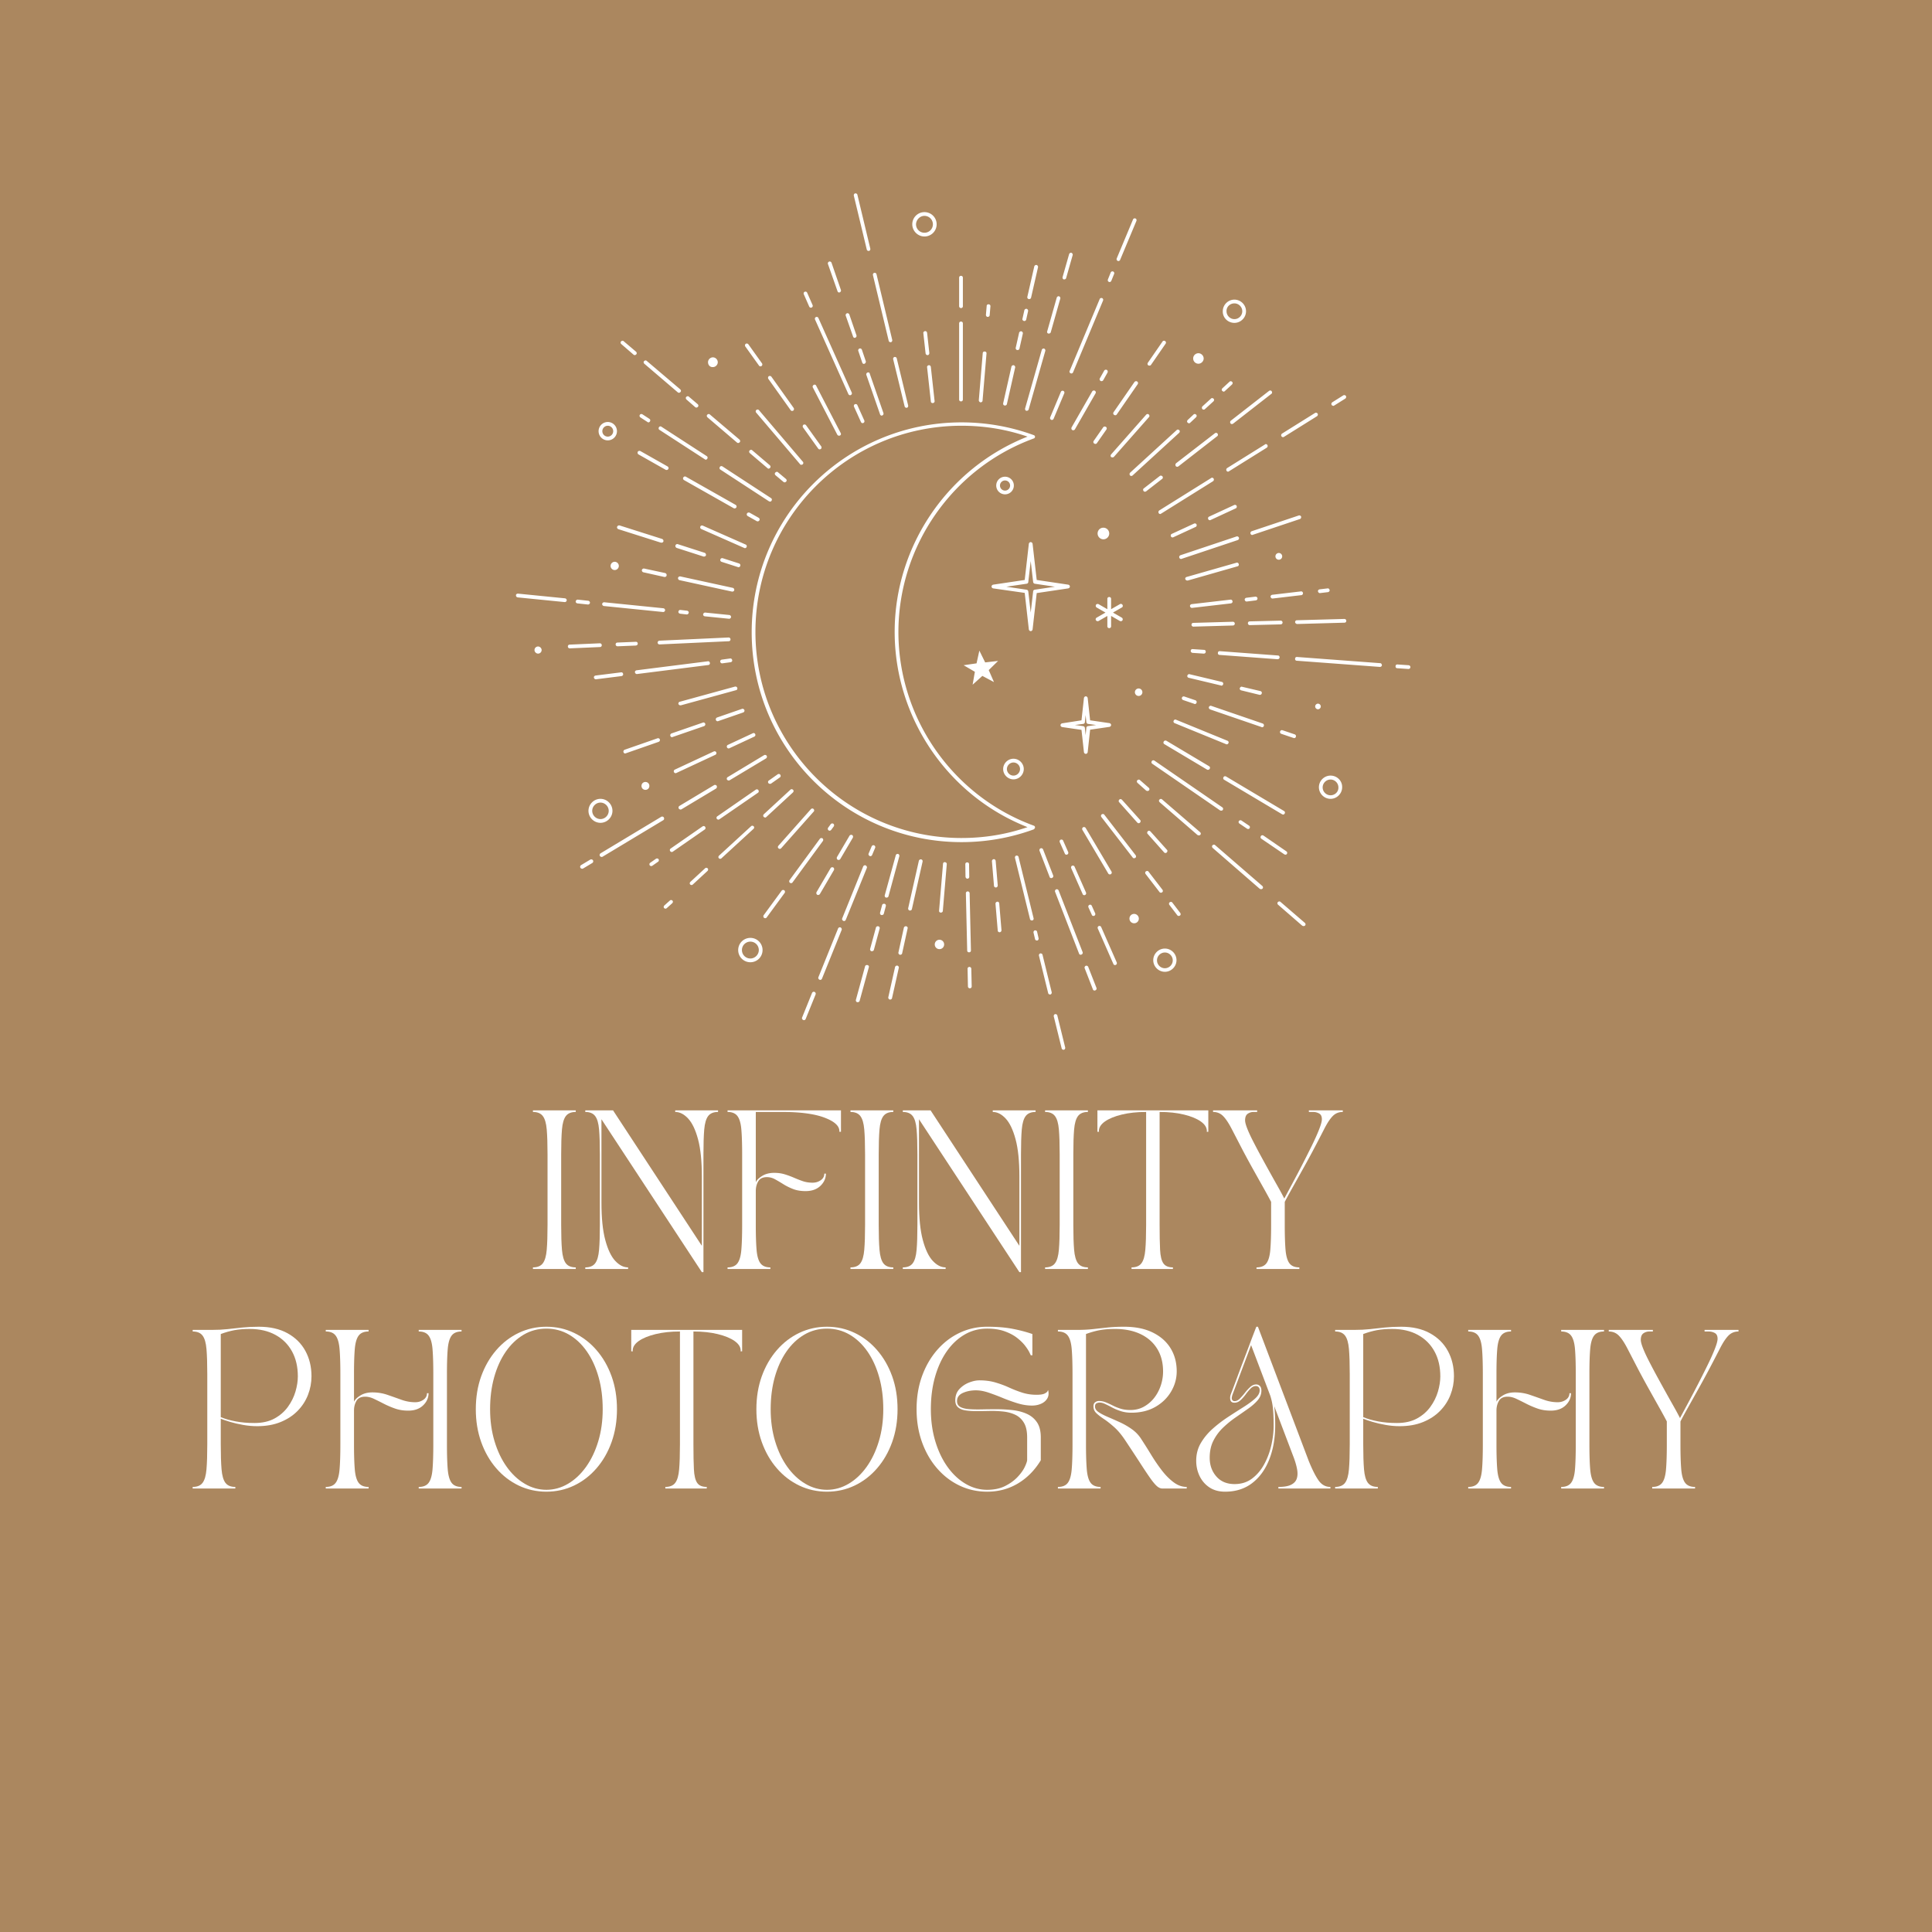 <?xml version="1.0" encoding="UTF-8"?>
<svg data-bbox="-153.6 -153.6 1843.2 1843.2" height="2048" viewBox="0 0 1536 1536" width="2048" xmlns="http://www.w3.org/2000/svg" data-type="color">
    <g>
        <defs>
            <clipPath id="cd257fdb-91b9-4729-8fbf-c7eac5eefe20">
                <path d="M410 153.602h711.531v681H410Zm0 0"/>
            </clipPath>
        </defs>
        <path fill="#ffffff" d="M1689.6-153.6v1843.2H-153.6V-153.6z" data-color="1"/>
        <path fill="#ab875f" d="M1689.6-153.6v1843.2H-153.6V-153.6z" data-color="2"/>
        <g clip-path="url(#cd257fdb-91b9-4729-8fbf-c7eac5eefe20)">
            <path d="M822.875 657.75c0-.598-.45-1.191-1.043-1.344-64.36-23.539-107.566-85.363-107.566-153.894s43.207-130.36 107.566-153.899c.594-.148 1.043-.742 1.043-1.34 0-.593-.45-1.191-1.043-1.34-18.324-6.703-37.691-10.132-57.36-10.132-92.07 0-166.855 74.789-166.855 166.86 0 92.07 74.785 166.859 166.856 166.859 19.668 0 39.035-3.43 57.359-10.133.594-.446 1.043-1.043 1.043-1.637m-58.402 8.492c-90.43 0-163.88-73.597-163.88-163.879 0-90.433 73.45-163.879 163.88-163.879 18.027 0 35.605 2.832 52.441 8.641-63.316 25.027-105.625 86.855-105.625 155.238s42.309 130.356 105.625 155.239c-16.836 5.808-34.414 8.64-52.441 8.64m53.484-165.816c.148.746.746 1.34 1.488 1.34.746 0 1.344-.594 1.492-1.34l3.278-28.903 25.027-3.722c.746-.153 1.34-.746 1.34-1.492 0-.747-.594-1.34-1.34-1.489l-25.027-3.726-3.278-28.754c-.148-.742-.746-1.34-1.492-1.34-.742 0-1.34.598-1.488 1.34l-3.277 28.754-25.028 3.726c-.746.149-1.343.743-1.343 1.489s.597 1.34 1.343 1.492l25.028 3.574Zm-1.637-36.352c.594-.148 1.192-.594 1.192-1.34l1.933-16.687 1.938 16.687c.148.746.597 1.192 1.191 1.34l16.09 2.383-16.09 2.387c-.594.148-1.191.594-1.191 1.34l-1.938 16.832-1.933-16.832q-.224-1.12-1.344-1.34l-16.09-2.387Zm45.438 133.934c.148.746.746 1.34 1.488 1.34.746 0 1.344-.594 1.492-1.34l1.934-17.88 15.348-2.233c.742-.149 1.34-.743 1.34-1.489s-.598-1.34-1.34-1.492l-15.348-2.234-1.934-17.727c-.148-.746-.746-1.34-1.492-1.34-.742 0-1.34.594-1.488 1.34l-1.938 17.727-15.343 2.386c-.747.149-1.34.743-1.34 1.489s.593 1.34 1.34 1.488l15.343 2.234Zm-.45-22.496c.598-.149 1.196-.598 1.196-1.34l.594-5.664.597 5.664c.149.742.594 1.191 1.192 1.34l6.554.894-6.554.895c-.598.148-1.192.594-1.192 1.34l-.597 5.808-.594-5.808q-.226-1.118-1.344-1.34l-6.555-.895Zm-67.785-50.059-7.449 7.3 4.172 9.536-9.234-4.918-7.75 7.004 1.789-10.281-8.938-5.211 10.278-1.492 2.234-10.13 4.621 9.384Zm98.329-42.457-7.004 4.02 7.004 4.023c.746.45.894 1.34.597 2.086-.3.45-.746.746-1.344.746-.296 0-.445 0-.742-.148l-7.004-4.024v8.196c0 .89-.597 1.488-1.488 1.488-.894 0-1.492-.598-1.492-1.488v-8.196l-7 4.024c-.3.148-.45.148-.746.148-.446 0-1.043-.297-1.34-.746-.45-.746-.148-1.637.594-2.086l7.004-4.023-7.004-4.02c-.742-.45-.89-1.344-.594-2.086.445-.746 1.34-.894 2.086-.598l7 4.024v-8.195c0-.891.598-1.489 1.492-1.489.89 0 1.488.598 1.488 1.489v8.195l7.004-4.024c.742-.445 1.637-.148 2.086.598.446.742.149 1.785-.597 2.086m-85.813-96.988c0-3.871-3.129-7-7.004-7-3.87 0-7 3.129-7 7a6.994 6.994 0 0 0 7 7.004 6.995 6.995 0 0 0 7.004-7.004m-11.023 0a4 4 0 0 1 4.02-4.02 4 4 0 0 1 4.023 4.02 4.005 4.005 0 0 1-4.024 4.023 4.004 4.004 0 0 1-4.02-4.023m82.234 33.523c2.535 0 4.621 2.082 4.621 4.617 0 2.532-2.086 4.618-4.621 4.618-2.531 0-4.617-2.086-4.617-4.618 0-2.535 1.937-4.617 4.617-4.617m-79.703 191.883c0 4.473 3.726 8.195 8.195 8.195s8.192-3.722 8.192-8.195c0-4.469-3.723-8.191-8.192-8.191s-8.195 3.722-8.195 8.191m13.41 0c0 2.832-2.387 5.215-5.215 5.215-2.832 0-5.215-2.383-5.215-5.215 0-2.828 2.383-5.21 5.215-5.21 2.828 0 5.215 2.382 5.215 5.21m-75.98-423.398a9.664 9.664 0 0 0 9.683-9.684 9.664 9.664 0 0 0-9.683-9.684 9.664 9.664 0 0 0-9.684 9.684c0 5.363 4.469 9.684 9.684 9.684m0-16.391a6.68 6.68 0 0 1 6.703 6.707 6.677 6.677 0 0 1-6.703 6.703 6.68 6.68 0 0 1-6.707-6.703c.152-3.727 3.128-6.707 6.707-6.707m246.41 85.07c5.066 0 9.238-4.172 9.238-9.238s-4.172-9.238-9.238-9.238c-5.063 0-9.235 4.172-9.235 9.238-.148 5.066 4.024 9.238 9.235 9.238m0-15.496c3.43 0 6.258 2.832 6.258 6.258s-2.829 6.258-6.258 6.258c-3.426 0-6.254-2.832-6.254-6.258-.153-3.426 2.68-6.258 6.254-6.258m76.43 375.43c-5.067 0-9.239 4.172-9.239 9.238 0 5.067 4.172 9.238 9.238 9.238 5.063 0 9.235-4.171 9.235-9.238.148-5.066-4.02-9.238-9.235-9.238m0 15.644c-3.426 0-6.258-2.832-6.258-6.257 0-3.426 2.832-6.258 6.257-6.258 3.426 0 6.258 2.832 6.258 6.258.149 3.425-2.683 6.257-6.258 6.257m-131.7 121.868c-5.066 0-9.238 4.168-9.238 9.234s4.172 9.238 9.238 9.238c5.067 0 9.238-4.172 9.238-9.238s-4.171-9.234-9.238-9.234m0 15.64c-3.426 0-6.258-2.828-6.258-6.258 0-3.425 2.832-6.257 6.258-6.257s6.258 2.832 6.258 6.257c0 3.43-2.832 6.258-6.258 6.258m-329.543-24.133a9.664 9.664 0 0 0-9.683 9.684 9.664 9.664 0 0 0 9.683 9.684 9.664 9.664 0 0 0 9.684-9.684 9.664 9.664 0 0 0-9.684-9.684m0 16.387a6.68 6.68 0 0 1-6.707-6.703 6.68 6.68 0 0 1 6.707-6.707 6.68 6.68 0 0 1 6.703 6.707c0 3.574-2.98 6.703-6.703 6.703M467.855 644.637c0 5.215 4.32 9.535 9.536 9.535 5.21 0 9.53-4.32 9.53-9.535 0-5.211-4.32-9.532-9.53-9.532-5.215 0-9.536 4.32-9.536 9.532m16.09 0c0 3.578-2.98 6.558-6.554 6.558-3.579 0-6.559-2.98-6.559-6.558 0-3.574 2.98-6.555 6.559-6.555 3.574 0 6.554 2.98 6.554 6.555m-.746-294.532c4.024 0 7.301-3.277 7.301-7.3 0-4.024-3.277-7.301-7.3-7.301-4.024 0-7.302 3.277-7.302 7.3 0 4.024 3.278 7.301 7.301 7.301m0-11.62a4.324 4.324 0 0 1 4.32 4.32 4.324 4.324 0 0 1-4.32 4.32 4.324 4.324 0 0 1-4.32-4.32 4.324 4.324 0 0 1 4.32-4.32m279.336-95.051v-22.645c0-.894.598-1.488 1.492-1.488.895 0 1.489.594 1.489 1.488v22.645c0 .894-.594 1.492-1.489 1.492-.894 0-1.492-.746-1.492-1.492m0 74.195V257.14c0-.895.598-1.489 1.492-1.489.895 0 1.489.594 1.489 1.489v60.488c0 .89-.594 1.488-1.489 1.488-.894 0-1.492-.597-1.492-1.488m21.305-67.34.597-7.004c0-.894.747-1.488 1.637-1.34.746 0 1.492.746 1.344 1.637l-.598 7.004c0 .746-.746 1.34-1.488 1.34h-.148c-.746 0-1.344-.742-1.344-1.637m-5.66 67.934 3.129-37.395c0-.894.746-1.488 1.636-1.34.895 0 1.492.746 1.344 1.64l-3.129 37.392c0 .746-.746 1.343-1.492 1.343h-.148c-.743-.152-1.34-.894-1.34-1.64m38.586-82.239 5.511-24.132c.149-.747 1.043-1.34 1.79-1.192.742.149 1.34 1.043 1.19 1.785l-5.51 24.137c-.15.746-.747 1.191-1.493 1.191h-.297c-.894-.148-1.34-.894-1.191-1.789m-3.875 17.434 1.492-6.707c.148-.742 1.043-1.34 1.785-1.191.746.148 1.344 1.042 1.195 1.789l-1.492 6.703c-.148.746-.746 1.191-1.488 1.191h-.301c-.89-.297-1.488-1.043-1.191-1.785m-5.364 23.09 2.684-11.918c.148-.746 1.043-1.34 1.789-1.192.742.149 1.34 1.043 1.191 1.79l-2.683 11.917c-.149.743-.746 1.192-1.488 1.192h-.301c-.89-.149-1.34-1.043-1.192-1.79m-9.98 44.097 6.555-29.05c.148-.743 1.043-1.34 1.789-1.192s1.34 1.043 1.191 1.79l-6.555 29.05c-.148.746-.746 1.192-1.492 1.192h-.297c-.894-.149-1.34-.895-1.191-1.79m47.226-100.261 5.215-18.324c.297-.747 1.043-1.192 1.79-1.043.742.296 1.19 1.043 1.042 1.785l-5.215 18.328c-.148.594-.746 1.039-1.492 1.039h-.445c-.598-.149-1.043-1.04-.895-1.785m-12.214 43.054 7.597-26.816c.297-.746 1.043-1.191 1.785-1.043.746.297 1.196 1.043 1.043 1.79l-7.597 26.816c-.149.593-.742 1.043-1.489 1.043h-.445c-.746-.153-1.195-1.043-.894-1.79m-17.582 61.38 13.261-46.63c.297-.746 1.043-1.191 1.785-1.043.747.297 1.192 1.043 1.043 1.786l-13.257 46.632c-.149.594-.746 1.043-1.489 1.043h-.449c-.594-.148-1.043-1.043-.894-1.789m72.851-119.333 12.961-30.988c.3-.746 1.191-1.043 1.938-.746.746.3 1.043 1.191.746 1.937l-12.961 30.989c-.301.597-.746.894-1.344.894-.148 0-.445 0-.594-.148-.746-.301-1.043-1.192-.746-1.938m-7 16.684 2.235-5.512c.296-.742 1.19-1.043 1.937-.742.742.297 1.043 1.191.742 1.934l-2.234 5.515q-.447.89-1.34.89c-.148 0-.445 0-.598-.148-.742-.296-1.043-1.043-.742-1.937m-30.394 72.703 23.84-57.059c.296-.746 1.19-1.043 1.933-.746.746.301 1.043 1.192.746 1.938l-23.836 57.058q-.447.896-1.34.895c-.152 0-.449 0-.597-.148-.746-.297-1.192-1.192-.746-1.938m-15.493 36.95 8.493-20.262c.296-.747 1.191-1.043 1.937-.747.742.297 1.043 1.192.742 1.938l-8.492 20.262c-.297.593-.742.894-1.34.894-.148 0-.445 0-.593-.148-.747-.301-1.043-1.196-.747-1.938m39.48-30.989 3.427-6.11c.445-.745 1.34-.894 2.086-.593.746.445.894 1.34.593 2.086l-3.425 6.105c-.297.45-.743.746-1.34.746-.297 0-.446 0-.746-.148-.743-.45-1.043-1.492-.594-2.086m-3.425 11.918-16.39 28.605c-.297.446-.743.743-1.34.743-.297 0-.446 0-.746-.149-.743-.445-.895-1.34-.594-2.086l16.386-28.601c.446-.746 1.34-.895 2.086-.598.747.445 1.043 1.34.598 2.086m42.012-22.2c-.746-.445-.895-1.34-.45-2.085l11.622-16.832c.449-.746 1.34-.895 2.086-.45.746.45.894 1.34.445 2.086l-11.617 16.836c-.301.446-.746.594-1.192.594-.3 0-.597 0-.894-.148m-8.942 12.813c.746.45.895 1.34.45 2.086l-16.688 24.137c-.297.445-.742.594-1.191.594-.297 0-.594-.149-.895-.297-.742-.446-.894-1.34-.445-2.086l16.683-24.137c.598-.594 1.493-.742 2.086-.297m-24.879 36.055c.747.445.895 1.34.45 2.086l-7.602 10.875c-.297.445-.742.594-1.191.594-.297 0-.594-.149-.89-.297-.747-.446-.895-1.34-.45-2.086l7.598-10.875c.449-.594 1.34-.746 2.086-.297m4.172 21.898 27.86-31.582c.597-.597 1.488-.746 2.086-.148.597.594.746 1.488.148 2.086l-27.86 31.582c-.296.297-.745.445-1.19.445-.298 0-.747-.148-1.044-.297-.445-.445-.597-1.34 0-2.086m88.344-50.504c-.594-.593-.445-1.488.152-2.086l5.66-5.214c.594-.594 1.489-.446 2.087.148.593.598.445 1.492-.149 2.086l-5.664 5.215c-.297.3-.594.45-1.043.45-.445-.15-.742-.302-1.043-.599m-15.64 12.22 6.703-6.11c.597-.598 1.488-.45 2.086.148s.445 1.489-.149 2.086l-6.703 6.11c-.3.296-.598.445-1.043.445-.45 0-.746-.149-1.043-.445-.598-.747-.45-1.641.149-2.235m-11.918 12.96c-.598-.598-.45-1.492.148-2.086l4.617-4.32c.598-.598 1.492-.45 2.086.148.598.594.45 1.489-.148 2.086l-4.618 4.32c-.3.297-.597.446-1.043.446-.449-.149-.746-.297-1.042-.594m-45.59 39.777 36.949-33.82c.594-.594 1.488-.445 2.086.149.594.597.445 1.492-.153 2.086l-36.945 33.82c-.297.297-.597.445-1.043.445s-.746-.148-1.043-.445c-.593-.746-.445-1.64.149-2.235m80.004-41.27 30.39-23.687c.598-.445 1.64-.445 2.086.297.45.746.45 1.64-.297 2.086l-30.394 23.688c-.297.152-.594.3-.89.3-.45 0-.895-.148-1.192-.597-.45-.594-.301-1.637.297-2.086m-43.504 33.821 30.84-23.836c.597-.449 1.64-.449 2.085.297.446.594.446 1.637-.296 2.086l-30.84 23.985c-.297.148-.598.296-.895.296-.445 0-.894-.148-1.191-.593-.446-.746-.297-1.641.297-2.235m-10.875 10.426c.449.598.449 1.64-.297 2.086l-12.664 9.836c-.297.148-.598.297-.895.297-.445 0-.894-.149-1.191-.598-.446-.594-.446-1.637.297-2.086l12.664-9.832c.597-.445 1.492-.297 2.086.297m134.53-56.758c-.448-.746-.151-1.64.446-2.086l8.79-5.515c.745-.446 1.64-.149 2.085.449.45.746.149 1.637-.445 2.086l-8.793 5.512c-.297.148-.445.296-.742.296-.598-.148-1.043-.296-1.34-.742m-39.929 24.88c-.445-.747-.148-1.642.45-2.087l26.218-16.387c.746-.449 1.64-.152 2.086.446.45.746.149 1.637-.445 2.086l-26.223 16.386c-.297.149-.445.297-.742.297-.598 0-1.043-.297-1.344-.742m-11.172 7c.446.745.149 1.64-.449 2.085l-30.094 18.774c-.296.148-.445.296-.742.296-.449 0-1.043-.296-1.191-.746-.45-.742-.153-1.636.445-2.086l30.094-18.77c.598-.597 1.488-.296 1.937.446m-42.757 26.667c.445.746.148 1.64-.446 2.086l-41.27 25.773c-.296.149-.445.297-.745.297-.446 0-1.043-.297-1.192-.742-.445-.746-.148-1.64.45-2.086l41.265-25.773c.45-.45 1.492-.301 1.938.445m-3.575 30.242 19.961-9.234c.746-.3 1.64 0 1.938.742.297.746 0 1.64-.746 1.938l-19.961 9.238c-.149.148-.45.148-.598.148q-.893 0-1.34-.894c-.297-.746 0-1.637.746-1.938m-10.726 8.196-17.73 8.195c-.15.148-.446.148-.594.148-.598 0-1.043-.297-1.344-.894-.297-.746 0-1.64.746-1.938l17.73-8.195c.743-.297 1.637 0 1.934.746.3.746 0 1.64-.742 1.938m82.832-6.258-37.395 12.515c-.148 0-.297.149-.445.149-.598 0-1.191-.445-1.344-1.043-.297-.746.153-1.64.895-1.938l37.394-12.511c.746-.301 1.64.148 1.938.89.148.895-.297 1.79-1.043 1.938m-95.793 30.691c-.3-.746.148-1.64.89-1.937l44.547-14.899c.746-.297 1.641.149 1.938.895s-.149 1.637-.895 1.937l-44.547 14.899c-.148 0-.296.148-.445.148-.746 0-1.34-.45-1.488-1.043m46.332 6.852-39.629 11.324h-.45c-.593 0-1.19-.45-1.488-1.043-.296-.746.297-1.64 1.043-1.79l39.63-11.32c.745-.3 1.64.298 1.788 1.044.297.742-.148 1.636-.894 1.785m63.91 19.965c-.148-.747.45-1.493 1.344-1.641l6.258-.742c.742-.153 1.488.445 1.636 1.34.149.742-.445 1.488-1.34 1.636l-6.257.746h-.149c-.746 0-1.34-.597-1.492-1.34m-13.258 2.98-22.793 2.68h-.148c-.746 0-1.344-.594-1.492-1.34-.149-.746.449-1.492 1.343-1.64l22.793-2.68c.743-.149 1.489.445 1.637 1.34 0 .894-.594 1.64-1.34 1.64m-34.86 2.531c.15.746-.448 1.489-1.343 1.637l-7.148.895h-.153c-.742 0-1.34-.594-1.488-1.34s.45-1.489 1.34-1.637l7.152-.895c.895 0 1.64.594 1.64 1.34m-52.144 7.598c-.746 0-1.34-.598-1.488-1.34-.152-.746.445-1.492 1.34-1.64l30.84-3.575c.742-.148 1.488.446 1.636 1.34.149.746-.445 1.492-1.34 1.64l-30.84 3.575zm82.086 11.324c0-.894.598-1.492 1.492-1.492l37.692-1.043c.746 0 1.488.598 1.488 1.492 0 .89-.594 1.488-1.488 1.488l-37.692 1.043c-.746-.148-1.492-.746-1.492-1.488m-11.468 1.785-24.583.598c-.746 0-1.492-.598-1.492-1.492 0-.89.598-1.488 1.492-1.488l24.582-.598c.743 0 1.489.598 1.489 1.492 0 .746-.594 1.488-1.489 1.488m-37.993.895-31.433.894c-.746 0-1.489-.597-1.489-1.488 0-.894.594-1.492 1.489-1.492l31.433-.895c.746 0 1.492.598 1.492 1.493 0 .894-.746 1.488-1.492 1.488m141.086 33.223c0 .746-.746 1.34-1.488 1.34h-.152l-8.79-.594c-.894 0-1.488-.746-1.34-1.641 0-.895.747-1.488 1.637-1.34l8.793.598c.891.148 1.489.89 1.34 1.637m-22.644-1.637c0 .742-.746 1.34-1.492 1.34h-.149L1031 525.305c-.895 0-1.492-.746-1.344-1.637 0-.895.746-1.492 1.64-1.344l66 4.918c.743 0 1.34.746 1.34 1.64m-82.985-4.77-46.035-3.426c-.89 0-1.488-.746-1.34-1.64 0-.89.746-1.488 1.641-1.34l46.035 3.426c.895 0 1.488.746 1.34 1.64 0 .747-.746 1.34-1.64 1.34.152 0 0 0 0 0m-68.976-6.703c0-.894.746-1.492 1.64-1.34l8.938.594c.894 0 1.488.746 1.34 1.64 0 .743-.742 1.34-1.489 1.34h-.148l-8.941-.597c-.743-.149-1.489-.89-1.34-1.637m40.074 31.434c-.742-.149-1.34-1.043-1.043-1.79.3-.741 1.043-1.34 1.79-1.042l14.6 3.43c.743.148 1.34 1.042 1.044 1.785-.149.746-.746 1.191-1.493 1.191h-.296Zm-16.09-3.871-25.62-6.11c-.747-.148-1.345-1.043-1.044-1.789.297-.746 1.043-1.34 1.785-1.043l25.625 6.11c.746.148 1.34 1.043 1.043 1.789-.148.742-.746 1.191-1.488 1.191-.149 0-.149 0-.3-.148m57.656 41.71-9.683-3.277c-.746-.297-1.192-1.043-.895-1.933.301-.746 1.043-1.196 1.938-.895l9.683 3.277c.746.297 1.192 1.043.895 1.938-.149.594-.746 1.043-1.34 1.043-.3-.152-.45-.152-.598-.152m-67.187-24.581c.297-.743 1.043-1.192 1.933-.891l40.82 14.004c.747.297 1.196 1.043.895 1.937-.148.594-.742 1.04-1.34 1.04-.148 0-.296 0-.445-.149l-40.82-14.004c-.895-.445-1.344-1.191-1.043-1.937m-21.453-7.446c.297-.746 1.043-1.195 1.933-.894l8.793 2.976c.743.301 1.192 1.043.891 1.938-.148.597-.742 1.043-1.34 1.043-.148 0-.297 0-.445-.149l-8.79-2.98c-.894-.297-1.343-1.192-1.042-1.934m35.008 36.946-40.82-16.688c-.747-.297-1.192-1.191-.747-1.934.301-.746 1.196-1.19 1.938-.746l40.82 16.688c.746.297 1.191 1.191.746 1.933q-.447.896-1.34.895c-.148 0-.449 0-.597-.148m44.546 55.718-46.035-27.414c-.746-.445-.894-1.34-.449-2.086.45-.742 1.344-.89 2.086-.445l46.035 27.414c.746.445.895 1.34.45 2.086-.301.445-.747.742-1.344.742-.297-.148-.446-.148-.743-.297m-91.921-58.398 33.968 20.258c.743.449.895 1.343.446 2.086-.297.449-.746.746-1.34.746-.297 0-.598 0-.746-.149l-33.965-20.261c-.746-.446-.895-1.34-.45-2.086.45-.746 1.34-.895 2.087-.594m75.53 77.914c-.741-.445-.89-1.34-.444-2.086.445-.742 1.34-.895 2.085-.445l18.176 12.511c.746.45.895 1.344.446 2.086-.297.45-.743.598-1.192.598-.297 0-.594-.148-.894-.297Zm-15.788-14.45 5.957 4.02c.746.45.894 1.344.449 2.086-.3.45-.746.598-1.191.598-.301 0-.598-.149-.895-.297l-5.96-4.023c-.743-.45-.895-1.34-.446-2.086.594-.598 1.488-.746 2.086-.297m-16.985-8.046-53.93-37.094c-.745-.45-.894-1.344-.448-2.086.449-.746 1.34-.894 2.085-.45l53.93 37.099c.746.445.895 1.34.45 2.086-.298.445-.747.593-1.192.593-.3 0-.598 0-.895-.148m67.34 89.39c.594.594.742 1.489.149 2.082-.297.301-.746.45-1.192.45-.3 0-.746-.149-1.043-.297l-19.218-16.688c-.598-.597-.747-1.488-.149-2.086.594-.593 1.488-.746 2.086-.148Zm-33.82-29.351c.598.598.746 1.492.148 2.086-.297.297-.742.45-1.191.45-.297 0-.746-.153-1.043-.302l-37.395-32.476c-.593-.598-.742-1.489-.148-2.086.598-.598 1.492-.746 2.086-.149Zm-49.461-42.758c.598.598.746 1.492.148 2.086-.296.3-.746.45-1.191.45-.297 0-.746-.15-1.043-.302l-30.094-26.07c-.597-.597-.746-1.488-.148-2.086.594-.594 1.488-.746 2.086-.148Zm-49.758-39.18c-.597-.597-.746-1.492-.148-2.086.593-.597 1.488-.746 2.082-.148l7.004 6.106c.597.597.746 1.492.148 2.085-.297.301-.746.45-1.191.45-.297 0-.746-.149-1.043-.301Zm8.043 40.524c-.594-.598-.445-1.492.149-2.086.597-.598 1.492-.45 2.086.148l13.109 14.598c.598.598.45 1.492-.149 2.086-.296.3-.593.45-1.043.45-.445 0-.742-.15-1.042-.45Zm-5.957-11.028c.594.598.445 1.493-.152 2.086-.297.297-.594.45-1.043.45-.446 0-.742-.153-1.043-.45l-14.45-16.238c-.597-.594-.445-1.488.15-2.086.597-.594 1.491-.445 2.085.149Zm31.879 73.895c.45.598.45 1.64-.297 2.086-.297.148-.597.297-.894.297-.446 0-.895-.149-1.192-.594l-6.258-8.195c-.445-.594-.445-1.637.301-2.086.594-.445 1.637-.445 2.082.3Zm-16.535-16.684-11.024-14.304c-.449-.594-.449-1.637.297-2.086.594-.446 1.637-.446 2.086.3l11.024 14.301c.449.594.449 1.637-.297 2.086-.297.149-.598.297-.895.297-.445 0-.894-.148-1.191-.594m-21.305-27.414-24.879-32.18c-.449-.597-.449-1.636.297-2.085.598-.446 1.64-.446 2.086.297l24.879 32.18c.45.597.45 1.64-.297 2.085-.297.149-.598.301-.894.301-.446 0-.895-.152-1.192-.598m-19.367 12.813-20.559-34.711c-.449-.746-.148-1.64.446-2.086.746-.45 1.64-.148 2.086.445l20.558 34.711c.45.746.149 1.64-.445 2.086-.297.153-.45.153-.746.153-.445.148-1.043-.153-1.34-.598m6.703 70.617c.3.746 0 1.637-.742 1.938-.152.148-.45.148-.598.148-.597 0-1.191-.3-1.34-.895L872.781 738.2c-.297-.746 0-1.64.746-1.937s1.637 0 1.938.746Zm-19.812-44.992 2.68 5.957c.3.746 0 1.64-.743 1.937-.152.149-.45.149-.598.149-.597 0-1.19-.297-1.34-.89l-2.683-5.962c-.297-.746 0-1.64.746-1.937.746-.446 1.637 0 1.938.746m-5.364-8.64c-.148.148-.449.148-.597.148-.594 0-1.192-.297-1.34-.895l-9.09-20.558c-.297-.747 0-1.641.746-1.938s1.64 0 1.938.746l9.086 20.559c.3.746 0 1.64-.743 1.937M842.54 669.52c-.297-.747 0-1.641.746-1.938.742-.297 1.637 0 1.934.746l4.023 9.086c.301.746 0 1.64-.742 1.938-.152.148-.45.148-.598.148-.597 0-1.191-.297-1.34-.895Zm29.2 115.906c.296.742-.15 1.636-.895 1.937-.149 0-.297.149-.594.149-.598 0-1.191-.301-1.34-.895l-6.558-16.836c-.297-.746.152-1.636.894-1.937.746-.297 1.64.148 1.938.894Zm-11.024-28.457c.297.746-.149 1.64-.895 1.937-.148 0-.297.149-.593.149-.598 0-1.196-.297-1.344-.895l-19.067-49.164c-.3-.742.149-1.637.891-1.933.746-.301 1.64.148 1.938.89Zm-23.39-60.934c.296.746-.15 1.64-.895 1.938-.149 0-.297.148-.594.148-.598 0-1.191-.297-1.344-.894l-8.043-20.856c-.297-.746.149-1.637.895-1.937.746-.297 1.636.148 1.937.894Zm9.534 136.766c.149.746-.297 1.636-1.043 1.789h-.296c-.747 0-1.34-.45-1.493-1.195l-6.254-25.325c-.152-.746.297-1.64 1.043-1.789.743-.148 1.637.297 1.786 1.043Zm-10.726-43.95c.148.747-.297 1.637-1.043 1.79h-.297c-.746 0-1.34-.45-1.492-1.196l-7.297-29.644c-.152-.746.297-1.64 1.043-1.79.742-.148 1.637.298 1.785 1.044Zm-10.43-42.906c.149.746-.297 1.637-1.043 1.79h-.297c-.746 0-1.34-.45-1.488-1.196l-1.191-5.062c-.153-.747.296-1.641 1.043-1.79.742-.148 1.636.297 1.785 1.043Zm-5.062-14.152h-.301c-.742 0-1.34-.45-1.488-1.191l-11.918-48.57c-.149-.743.296-1.637 1.043-1.786.742-.148 1.636.297 1.785 1.043l11.922 48.566c.296.895-.153 1.79-1.043 1.938m-26.223-13.559 1.789 21.305c0 .895-.598 1.488-1.34 1.637h-.152c-.742 0-1.488-.594-1.488-1.34l-1.79-21.305c0-.89.598-1.488 1.344-1.636.89-.149 1.489.445 1.637 1.34m-2.68-12.664c-.746 0-1.492-.593-1.492-1.34l-1.637-19.515c0-.895.594-1.492 1.34-1.64.895-.15 1.489.597 1.637 1.343l1.64 19.516c0 .894-.597 1.636-1.488 1.636m-19.52 64.66.302 14.004c0 .891-.598 1.489-1.493 1.489-.742 0-1.488-.598-1.488-1.489l-.297-14.004c0-.894.594-1.492 1.488-1.492.895 0 1.489.746 1.489 1.492m-3.277-14.601-1.043-45.438c0-.894.598-1.492 1.493-1.492.742 0 1.488.598 1.488 1.492l1.043 45.438c0 .894-.594 1.488-1.488 1.488-.895 0-1.493-.594-1.493-1.488m-1.34-58.55-.148-9.981c0-.895.598-1.489 1.488-1.489.895 0 1.493.594 1.493 1.489l.148 9.98c0 .895-.598 1.492-1.492 1.492-.742 0-1.34-.597-1.488-1.492m-14.898-9.981-3.129 37.097c0 .742-.742 1.34-1.488 1.34h-.149c-.894 0-1.492-.746-1.34-1.64l3.126-37.094c0-.895.746-1.492 1.64-1.34.895.148 1.489.89 1.34 1.637m-38.137 82.386-5.363 23.985c-.148.746-.746 1.191-1.492 1.191h-.297c-.746-.148-1.34-1.043-1.191-1.785l5.363-23.988c.148-.742 1.043-1.34 1.789-1.192.742.149 1.488 1.043 1.191 1.79m7-31.285-4.32 19.664c-.148.746-.746 1.192-1.488 1.192h-.301c-.742-.149-1.34-1.043-1.191-1.79l4.32-19.663c.152-.747 1.043-1.34 1.789-1.192.895.149 1.488.895 1.191 1.79m11.918-53.187-8.492 37.691c-.148.746-.742 1.192-1.488 1.192h-.297c-.746-.149-1.344-1.043-1.191-1.786l8.492-37.691c.148-.746 1.039-1.344 1.785-1.195.894.152 1.34.894 1.191 1.789m-42.757 84.023-7.297 26.668c-.153.598-.746 1.043-1.492 1.043h-.446c-.746-.148-1.191-1.043-1.043-1.785l7.301-26.668c.148-.746 1.043-1.191 1.785-1.043 1.043.148 1.492 1.043 1.192 1.785m8.64-30.836-4.617 16.985c-.148.593-.746 1.039-1.488 1.039h-.45c-.742-.149-1.19-1.04-1.042-1.785l4.62-16.985c.15-.746 1.044-1.191 1.786-1.043.894.149 1.344.895 1.191 1.79m4.918-17.879-1.637 6.11c-.152.593-.746 1.043-1.492 1.043h-.445c-.746-.149-1.191-1.043-1.043-1.79l1.637-6.109c.148-.742 1.043-1.191 1.789-1.043.894.149 1.34.895 1.191 1.79m2.086-7.746c-.148.594-.746 1.043-1.488 1.043h-.45c-.742-.148-1.19-1.043-1.042-1.789l8.789-31.883c.152-.742 1.043-1.191 1.789-1.043.746.153 1.191 1.043 1.043 1.79Zm-57.953 78.067-7.895 19.515q-.449.893-1.343.895c-.149 0-.446 0-.594-.153-.746-.296-1.191-1.191-.895-1.933l7.895-19.52c.3-.742 1.191-1.191 1.937-.89.895.445 1.192 1.191.895 2.086m20.707-51.25-15.64 38.734q-.45.893-1.344.895c-.149 0-.446 0-.594-.149-.746-.3-1.192-1.191-.895-1.937l15.645-38.735c.297-.746 1.191-1.191 1.933-.894.895.445 1.196 1.34.895 2.086m19.965-49.164-16.688 41.117q-.444.895-1.34.894c-.148 0-.445 0-.593-.148-.746-.297-1.196-1.192-.895-1.938l16.684-41.265c.3-.746 1.191-1.192 1.937-.895.895.594 1.34 1.34.895 2.235m2.98-9.536c-.148 0-.449 0-.597-.148-.746-.297-1.192-1.191-.895-1.938l2.387-5.66c.297-.746 1.191-1.191 1.933-.894.747.297 1.192 1.191.895 1.937l-2.383 5.66c-.297.747-.894 1.043-1.34 1.043m-41.566 30.84c-.297 0-.445 0-.746-.148-.742-.45-.895-1.344-.594-2.086l11.172-19.07c.45-.747 1.34-.895 2.086-.598.746.45.894 1.344.598 2.086l-11.176 19.07c-.297.45-.895.746-1.34.746m15.492-28.008c-.742-.449-.89-1.343-.594-2.086l9.98-16.984c.45-.746 1.34-.894 2.087-.598.746.45.894 1.344.597 2.086l-9.984 16.985c-.297.449-.742.746-1.34.746-.297 0-.594 0-.746-.149m-42.457 24.282c.594.449.742 1.492.297 2.086l-14.3 19.515c-.302.45-.747.598-1.192.598-.301 0-.598-.149-.895-.297-.597-.45-.746-1.492-.3-2.086l14.304-19.516c.445-.597 1.34-.746 2.086-.3m30.688-39.18-24.133 32.926c-.297.445-.746.594-1.192.594-.297 0-.597-.149-.894-.297-.598-.45-.746-1.493-.297-2.086l24.133-32.926c.449-.594 1.492-.746 2.086-.297.597.445.746 1.488.297 2.086m5.363-8.195c-.297 0-.594-.149-.89-.297-.598-.45-.747-1.488-.302-2.086l2.086-2.832c.45-.594 1.493-.742 2.086-.297.598.445.746 1.488.297 2.086l-2.082 2.832c-.3.297-.746.594-1.195.594m-40.82 12.066 25.925-29.2c.594-.593 1.489-.741 2.082-.148.598.598.746 1.489.153 2.086l-25.926 29.2c-.297.3-.742.449-1.043.449-.297 0-.742-.149-1.043-.45-.594-.445-.594-1.34-.148-1.937M534.598 716c.593.598.445 1.488-.149 2.086l-4.32 3.875c-.3.297-.598.445-1.043.445-.45 0-.746-.148-1.043-.445-.598-.598-.45-1.492.148-2.086l4.32-3.875c.594-.598 1.489-.598 2.087 0m28.007-25.625c.598.598.446 1.488-.148 2.086l-11.621 10.726c-.297.297-.598.446-1.043.446s-.746-.149-1.043-.446c-.598-.597-.445-1.488.148-2.085l11.622-10.727c.597-.594 1.488-.594 2.085 0m36.5-31.434-25.476 23.391c-.297.297-.594.445-1.043.445-.445 0-.742-.148-1.043-.445-.594-.598-.445-1.492.148-2.086l25.477-23.39c.598-.598 1.492-.45 2.086.148.45.445.45 1.34-.149 1.937m8.047-9.535c-.597-.597-.449-1.488.149-2.086l21.152-19.515c.598-.598 1.492-.45 2.086.148.598.594.45 1.488-.148 2.086l-21.157 19.516c-.297.297-.593.445-1.043.445-.296-.148-.742-.297-1.039-.594m-83.578 33.668c.446.746.297 1.64-.449 2.086l-4.469 3.13c-.297.148-.597.296-.894.296-.446 0-.895-.297-1.192-.594-.445-.746-.297-1.64.446-2.086l4.472-3.129c.742-.445 1.637-.297 2.086.297m9.235-6.406c-.446-.742-.297-1.637.449-2.086l25.324-17.578c.746-.445 1.64-.297 2.086.445.45.746.297 1.64-.445 2.086l-25.328 17.582c-.297.149-.594.297-.895.297-.445-.148-.895-.297-1.191-.746m38.289-25.027c-.45 0-.895-.297-1.192-.598-.449-.742-.3-1.637.446-2.086l30.543-21.152c.742-.45 1.636-.301 2.085.445.446.746.297 1.64-.449 2.086l-30.539 21.008c-.3.148-.597.297-.894.297m40.968-28.457c-.445 0-.894-.297-1.191-.594-.445-.746-.297-1.64.445-2.086l7.004-4.918c.746-.445 1.637-.297 2.086.45.445.741.297 1.636-.45 2.085l-7 4.914c-.296.149-.597.149-.894.149M471.43 683.969c.445.746.148 1.64-.446 2.086l-7.449 4.468c-.3.149-.45.149-.746.149-.45 0-1.043-.297-1.34-.742-.449-.746-.148-1.64.446-2.086l7.449-4.469c.746-.3 1.64-.152 2.086.594m55.867-31.883-48.27 29.05c-.297.153-.445.153-.746.153-.445 0-1.043-.3-1.34-.746-.445-.746-.148-1.64.45-2.086l48.27-29.05c.741-.45 1.636-.15 2.081.445.45.894.301 1.789-.445 2.234m42.012-25.176-27.559 16.535c-.3.149-.45.149-.746.149-.45 0-1.043-.297-1.34-.742-.45-.747-.152-1.641.445-2.086l27.563-16.54c.742-.445 1.637-.148 2.086.45.445.894.148 1.789-.45 2.234m9.238-9.09 28.902-17.43c.742-.445 1.637-.148 2.086.45.445.742.149 1.637-.45 2.086l-29.05 17.43c-.297.148-.445.148-.742.148-.45 0-1.043-.297-1.344-.746a1.51 1.51 0 0 1 .598-1.938m-9.832-17.726-30.988 14.449c-.149.152-.45.152-.598.152q-.893-.001-1.34-.894c-.297-.746 0-1.64.746-1.938l30.988-14.453c.743-.297 1.637 0 1.934.746.3.746 0 1.64-.742 1.938m31.73-16.387c.301.742 0 1.637-.742 1.934l-19.816 9.238c-.149.148-.446.148-.594.148-.598 0-1.043-.297-1.344-.894-.297-.742 0-1.637.746-1.934l19.813-9.238c.746-.445 1.64 0 1.937.746m-76.87 6.106-26.075 9.09c-.148 0-.297.148-.445.148-.598 0-1.192-.446-1.34-1.043-.3-.746.148-1.64.89-1.938l26.075-9.086c.742-.3 1.636.149 1.937.895.149.89-.152 1.637-1.043 1.933m37.093-14.45c.297.746-.148 1.637-.895 1.938l-25.027 8.64c-.148 0-.297.149-.445.149-.598 0-1.196-.45-1.344-1.043-.297-.746.148-1.64.895-1.938l25.027-8.64c.598-.297 1.492.148 1.789.894m9.832-1.937c-.594 0-1.191-.446-1.34-1.043-.297-.746.149-1.637.895-1.938l19.812-6.851c.746-.297 1.64.148 1.938.894.297.742-.149 1.637-.895 1.938l-19.812 6.851c-.297.149-.45.149-.598.149m14.75-24.73-43.95 12.066h-.445c-.597 0-1.19-.446-1.492-1.043-.148-.742.301-1.637 1.043-1.785l43.95-12.07c.746-.15 1.64.3 1.789 1.042.296.746-.149 1.64-.895 1.79m-91.176-11.173-20.262 2.532h-.148c-.746 0-1.34-.598-1.488-1.34-.149-.746.445-1.492 1.34-1.64l20.261-2.532c.895-.148 1.489.445 1.637 1.34.149.746-.445 1.488-1.34 1.64m68.977-8.793-56.61 7.153h-.152c-.742 0-1.34-.598-1.488-1.34-.149-.746.445-1.492 1.34-1.64l56.613-7.15c.894-.151 1.488.446 1.64 1.34.149.895-.597 1.637-1.343 1.637m17.433-5.21c.743-.153 1.489.445 1.637 1.34.149.894-.445 1.488-1.34 1.636l-6.554.895h-.149c-.746 0-1.344-.594-1.492-1.34-.149-.746.45-1.492 1.344-1.64Zm-103.543-9.09-23.984 1.043c-.746 0-1.492-.598-1.492-1.489 0-.894.598-1.492 1.492-1.492l23.984-1.043c.747 0 1.489.598 1.489 1.492 0 .891-.594 1.489-1.489 1.489m28.606-1.192-14.602.594c-.746 0-1.488-.594-1.488-1.488 0-.895.594-1.489 1.488-1.489l14.602-.597c.894 0 1.488.597 1.488 1.492 0 .742-.594 1.34-1.488 1.488m18.77-3.875 54.976-2.531c.742 0 1.488.598 1.488 1.488 0 .895-.597 1.493-1.488 1.493l-54.977 2.53c-.742 0-1.488-.593-1.488-1.488 0-.746.746-1.492 1.488-1.492m-73.743-32.031c-.152.746-.746 1.344-1.492 1.344h-.148l-37.395-3.727c-.746-.148-1.34-.742-1.34-1.637 0-.894.746-1.343 1.637-1.343l37.394 3.726c.747.149 1.344.746 1.344 1.637m7.149.746c.148-.746.746-1.34 1.64-1.34l8.34.895c.746.148 1.344.742 1.344 1.637-.149.746-.746 1.343-1.492 1.343h-.149l-8.344-.894c-.89-.149-1.488-.895-1.34-1.64m22.644.746 47.078 4.766c.746.148 1.34.746 1.34 1.64-.148.747-.742 1.34-1.488 1.34h-.149l-47.078-4.765c-.746-.153-1.34-.746-1.34-1.64.149-.747.743-1.34 1.637-1.34m65.852 6.703c.742.149 1.488.746 1.34 1.641-.149.742-.746 1.34-1.489 1.34h-.152l-5.211-.598c-.746-.148-1.492-.742-1.344-1.637.149-.746.746-1.492 1.64-1.34Zm12.812 2.832c.149-.746.742-1.343 1.637-1.343l19.219 1.937c.746.149 1.34.746 1.34 1.64-.149.747-.743 1.34-1.489 1.34h-.148l-19.219-1.937c-.894-.148-1.492-.894-1.34-1.637m-29.05-30.84c-.153.747-.747 1.192-1.493 1.192h-.297l-16.687-3.723c-.742-.152-1.34-1.043-1.192-1.789s1.043-1.34 1.79-1.191l16.683 3.574c.895.297 1.344 1.043 1.195 1.938m51.992 12.813-41.715-9.09c-.746-.148-1.34-1.043-1.192-1.785.149-.746 1.043-1.34 1.79-1.191l41.714 9.086c.742.148 1.34 1.043 1.192 1.789s-.746 1.191-1.492 1.191zm-91.325-51.547c.297-.746 1.043-1.191 1.938-1.043l33.816 10.727c.746.297 1.192 1.043 1.043 1.937-.148.594-.746 1.043-1.488 1.043h-.45l-33.816-10.726c-.894-.301-1.34-1.192-1.043-1.938m48.27 13.856 21.305 6.851c.742.297 1.191 1.043 1.043 1.938-.149.597-.746 1.043-1.493 1.043h-.445l-21.305-6.852c-.746-.3-1.191-1.043-1.043-1.937.297-.895 1.192-1.344 1.938-1.043m47.672 18.175-12.961-4.171c-.742-.297-1.192-1.043-.895-1.938.301-.746 1.043-1.191 1.938-.894l12.96 4.171c.747.297 1.192 1.043.895 1.938-.148.594-.746 1.043-1.488 1.043-.148 0-.3-.149-.45-.149m5.066-15.195-34.117-15.047c-.742-.3-1.043-1.195-.742-1.937.297-.746 1.191-1.043 1.933-.746l34.118 15.046c.746.297 1.043 1.192.746 1.938-.297.594-.746.895-1.34.895-.152 0-.45 0-.598-.149m-84.62-76.43c.448-.742 1.339-.894 2.085-.593l21.602 12.214c.746.45 1.043 1.34.597 2.086-.297.446-.746.747-1.34.747-.3 0-.449 0-.746-.149l-21.601-12.219c-.746-.445-.895-1.34-.598-2.086m78.362 44.25c-.296.446-.742.743-1.34.743-.296 0-.445 0-.745-.149l-39.481-22.348c-.742-.445-1.043-1.34-.594-2.085.446-.743 1.34-1.043 2.086-.594l39.48 22.347c.743.446 1.044 1.34.594 2.086m16.239 10.875-7.149-4.023c-.746-.445-1.043-1.34-.597-2.086.449-.746 1.34-.894 2.086-.598l7.152 4.024c.742.449 1.043 1.34.594 2.086-.297.449-.743.746-1.34.746-.297 0-.594 0-.746-.149m-92.961-84.472c.445-.746 1.34-.895 2.086-.446l5.511 3.575c.743.445.895 1.34.446 2.086-.297.445-.746.742-1.192.742-.297 0-.593-.149-.746-.297l-5.511-3.574c-.743-.45-1.043-1.34-.594-2.086m17.133 9.386 36.05 23.387c.746.45.895 1.344.45 2.086-.301.45-.746.746-1.192.746-.3 0-.597-.148-.746-.297l-36.055-23.39c-.742-.446-.894-1.34-.445-2.086.445-.746 1.34-.895 1.938-.446m85.511 59.293-38.586-25.18c-.742-.445-.89-1.34-.445-2.081.445-.746 1.34-.895 2.086-.45l38.586 25.18c.746.445.894 1.34.445 2.086-.297.445-.742.742-1.191.742-.297-.148-.594-.148-.895-.297M493.926 273.527c-.598-.593-.746-1.488-.149-2.086.594-.593 1.489-.742 2.086-.148l9.832 8.344c.594.597.746 1.492.149 2.086-.297.297-.746.597-1.192.597-.297 0-.746-.152-.894-.3Zm18.324 15.645c-.598-.598-.746-1.488-.148-2.086.593-.594 1.488-.746 2.086-.149l26.667 22.645c.594.598.743 1.488.149 2.086-.297.297-.746.598-1.192.598-.3 0-.746-.153-.894-.301Zm33.52 28.457c-.594-.598-.743-1.492-.149-2.086.598-.598 1.492-.746 2.086-.152l7.004 5.96c.594.598.742 1.489.148 2.087-.3.296-.746.597-1.191.597-.3 0-.746-.152-.895-.3Zm16.687 14.152c-.598-.597-.746-1.492-.148-2.086.593-.597 1.488-.746 2.086-.148l23.539 19.96c.593.598.742 1.493.148 2.087-.3.297-.746.597-1.191.597-.301 0-.746-.148-.895-.3Zm47.672 40.371-14.004-11.918c-.594-.593-.742-1.488-.148-2.086.597-.593 1.488-.742 2.086-.148l14.003 11.918c.598.598.746 1.492.149 2.086-.297.3-.742.598-1.192.598q-.443 0-.894-.45m8.344 3.278 6.406 5.363c.598.598.746 1.492.148 2.086-.297.3-.746.598-1.191.598-.297 0-.746-.149-.895-.297l-6.406-5.364c-.594-.597-.742-1.492-.148-2.086.597-.597 1.492-.894 2.086-.3m17.578-6.407-34.86-40.968c-.597-.594-.445-1.637.149-2.086.597-.594 1.64-.446 2.086.148l34.863 40.973c.594.594.445 1.637-.152 2.086-.297.297-.594.297-.89.297-.45.148-.895 0-1.196-.45m-43.5-93.558c-.45-.594-.297-1.637.297-2.086.597-.445 1.64-.297 2.086.3l10.875 15.196c.449.594.3 1.637-.297 2.086-.297.148-.598.297-.895.297-.445 0-.894-.149-1.191-.598Zm18.324 25.773c-.445-.593-.297-1.636.297-2.086.598-.445 1.64-.297 2.086.301l17.73 24.879c.446.594.297 1.637-.3 2.086-.297.148-.594.297-.891.297-.45 0-.895-.149-1.195-.598Zm27.563 38.586c-.45-.594-.301-1.637.296-2.086.598-.445 1.637-.297 2.086.301l12.067 16.832c.449.598.297 1.64-.297 2.086-.297.148-.598.297-.895.297-.445 0-.894-.149-1.191-.594Zm8.492-33.816c.742-.45 1.636-.149 1.933.594l19.52 37.691c.445.746.148 1.64-.598 1.937-.148.149-.445.149-.746.149-.594 0-1.043-.297-1.34-.742l-19.515-37.692c-.297-.597 0-1.492.746-1.937m-7.899-72.11c-.297-.742 0-1.636.746-1.933.746-.3 1.637 0 1.938.742l4.32 9.836c.297.742 0 1.637-.746 1.934-.148.148-.445.148-.594.148q-.894 0-1.343-.89Zm8.942 20.114c-.301-.742 0-1.637.742-1.938.746-.297 1.64 0 1.937.746l26.52 59.293c.297.746 0 1.64-.746 1.938-.149.148-.446.148-.594.148-.598 0-1.043-.297-1.344-.89Zm39.18 80.3c.296.747 0 1.641-.747 1.938-.148.148-.445.148-.593.148q-.896.002-1.34-.894l-5.516-12.215c-.297-.746 0-1.64.746-1.937s1.64 0 1.938.746ZM658.25 209.915c-.297-.746.148-1.637.895-1.937.746-.297 1.64.148 1.937.894l7.45 21.602c.296.746-.15 1.64-.895 1.937-.149 0-.297.149-.45.149-.593 0-1.19-.446-1.34-1.043Zm14.152 41.117c-.297-.742.149-1.636.895-1.933.746-.301 1.64.148 1.937.89l5.66 16.54c.301.745-.148 1.636-.894 1.937-.148 0-.297.148-.445.148-.598 0-1.192-.449-1.34-1.043Zm14.899 38.14c-.149 0-.297.15-.446.15-.597 0-1.19-.446-1.34-1.044l-3.128-9.234c-.301-.746.148-1.64.89-1.938.746-.3 1.641.149 1.938.895l3.129 9.234c.148.746-.297 1.641-1.043 1.938m4.172 7.895 10.875 31.29c.3.742-.149 1.636-.895 1.933-.148 0-.297.149-.445.149-.598 0-1.192-.446-1.34-1.04l-10.875-31.289c-.3-.742.148-1.636.89-1.933.747-.301 1.641 0 1.79.89m-12.664-141.53c-.149-.743.3-1.638 1.043-1.786.746-.148 1.64.297 1.789 1.043l10.28 42.906c.15.742-.3 1.637-1.042 1.785h-.3c-.743 0-1.34-.445-1.49-1.191Zm15.195 63.167c-.149-.742.3-1.637 1.043-1.785.746-.152 1.64.297 1.789 1.043l12.516 52.289c.148.746-.297 1.64-1.043 1.79h-.297c-.746 0-1.344-.446-1.492-1.192Zm16.09 66.895c-.149-.746.3-1.641 1.043-1.79.746-.148 1.64.297 1.789 1.044l9.09 37.543c.148.746-.301 1.64-1.043 1.789h-.301c-.742 0-1.34-.45-1.488-1.192Zm27.414-3.278h-.149c-.746 0-1.34-.597-1.488-1.343l-1.789-16.09c-.148-.742.445-1.489 1.34-1.637.746-.148 1.488.445 1.64 1.34l1.786 16.09c0 .894-.594 1.64-1.34 1.64m2.531 36.797-2.976-27.113c-.153-.746.445-1.492 1.34-1.64.745-.15 1.488.449 1.636 1.34l2.98 27.116c.149.743-.445 1.489-1.34 1.637h-.148c-.746 0-1.492-.445-1.492-1.34m165.219 234.195a2.986 2.986 0 0 1-2.977-2.976c0-1.64 1.34-2.98 2.977-2.98 1.64 0 2.98 1.34 2.98 2.98a2.987 2.987 0 0 1-2.98 2.976M948.613 285c0-2.383 1.938-4.172 4.172-4.172s4.172 1.938 4.172 4.172-1.937 4.172-4.172 4.172-4.172-1.79-4.172-4.172m68.082 154.64a2.67 2.67 0 0 1 2.684 2.684 2.67 2.67 0 0 1-2.684 2.68 2.67 2.67 0 0 1-2.68-2.68 2.67 2.67 0 0 1 2.68-2.683m31.137 124.25c-1.191 0-2.234-1.042-2.234-2.234s1.043-2.234 2.234-2.234c1.195 0 2.234 1.043 2.234 2.234s-1.039 2.235-2.234 2.235M905.41 730.3a3.69 3.69 0 0 1-3.726 3.727 3.69 3.69 0 0 1-3.723-3.726 3.685 3.685 0 0 1 3.723-3.723c2.086 0 3.726 1.79 3.726 3.723m-154.793 20.56a3.69 3.69 0 0 1-3.722 3.726 3.69 3.69 0 0 1-3.727-3.727 3.69 3.69 0 0 1 3.727-3.722 3.687 3.687 0 0 1 3.722 3.722M513.145 621.694c1.789 0 3.128 1.34 3.128 3.13 0 1.788-1.34 3.128-3.128 3.128-1.79 0-3.13-1.34-3.13-3.129s1.34-3.129 3.13-3.129m-82.536-104.883c0 1.641-1.34 2.833-2.832 2.833-1.488 0-2.828-1.34-2.828-2.832 0-1.637 1.34-2.829 2.828-2.829 1.493 0 2.832 1.34 2.832 2.828m58.102-63.613c-1.79 0-3.277-1.488-3.277-3.277s1.488-3.277 3.277-3.277 3.277 1.488 3.277 3.277-1.488 3.277-3.277 3.277m74.191-165.219c0-2.085 1.79-3.875 3.875-3.875s3.871 1.79 3.871 3.875-1.785 3.875-3.87 3.875c-2.235.149-3.876-1.64-3.876-3.875m0 0" fill="#ffffff" data-color="1"/>
        </g>
        <path d="M423.7 884.035v-1.265h34.047v1.265q-5.425 0-7.89 3.282-2.457 3.269-3.079 10.656-.626 7.378-.625 19.86v55.984c0 8.242.207 14.843.625 19.812q.623 7.439 3.078 10.719c1.645 2.18 4.274 3.265 7.891 3.265v1.266H423.7v-1.266q5.421.002 7.875-3.265c1.645-2.188 2.676-5.758 3.094-10.719.426-4.969.64-11.57.64-19.812v-55.985q0-12.48-.64-19.86-.628-7.387-3.094-10.655-2.454-3.282-7.875-3.282m0 0" fill="#ffffff" data-color="1"/>
        <path d="M465.312 882.77h22.078L558 990.473v-54.985q-.001-18.42-3.032-29.703-3.016-11.278-7.875-16.515-4.862-5.234-10.28-5.235v-1.265h34.062v1.265q-5.425 0-7.89 3.282-2.457 3.269-3.095 10.656-.626 7.378-.625 19.86v93.562H558l-79.828-121.563v66.328c0 12.2 1.007 22.078 3.03 29.64q3.03 11.345 7.876 16.579 4.856 5.236 10.281 5.234v1.266h-34.047v-1.266q5.421.002 7.875-3.265c1.645-2.188 2.676-5.758 3.094-10.719.426-4.969.64-11.57.64-19.812v-55.985q0-12.48-.64-19.86-.627-7.387-3.094-10.655-2.454-3.282-7.875-3.282Zm0 0" fill="#ffffff" data-color="1"/>
        <path d="M578.424 1007.613q5.421.002 7.875-3.265c1.645-2.188 2.676-5.758 3.094-10.719.426-4.969.64-11.57.64-19.812v-55.985q0-12.48-.64-19.86-.628-7.387-3.094-10.655-2.454-3.282-7.875-3.282v-1.265h90.172v17.03h-1.265v-.515c0-4.195-3.977-7.785-11.922-10.765q-11.908-4.484-33.735-4.485h-20.797v55.86q1.124-2.514 5.032-4.97 3.92-2.467 9.593-2.468 4.672 0 8.516 1.203 3.844 1.191 7.313 2.703a89 89 0 0 0 7 2.72q3.527 1.188 7.687 1.187 3.656.002 6.484-1.953 2.843-1.952 2.844-5.235h1.266q0 5.549-4.36 9.719-4.346 4.158-11.78 4.156-5.8.001-10.095-1.703-4.283-1.7-7.687-3.844a134 134 0 0 0-6.5-3.843c-2.055-1.133-4.215-1.704-6.485-1.704-3.28 0-5.574 1.118-6.875 3.344q-1.954 3.345-1.953 7.75v26.86c0 8.242.207 14.843.625 19.812q.622 7.439 3.079 10.719c1.644 2.18 4.273 3.265 7.89 3.265v1.266h-34.047Zm0 0" fill="#ffffff" data-color="1"/>
        <path d="M676.151 884.035v-1.265h34.047v1.265q-5.425 0-7.89 3.282-2.457 3.269-3.079 10.656-.626 7.378-.625 19.86v55.984c0 8.242.207 14.843.625 19.812q.623 7.439 3.078 10.719c1.645 2.18 4.274 3.265 7.891 3.265v1.266h-34.047v-1.266q5.421.002 7.875-3.265c1.645-2.188 2.676-5.758 3.094-10.719.426-4.969.64-11.57.64-19.812v-55.985q0-12.48-.64-19.86-.628-7.387-3.094-10.655-2.454-3.282-7.875-3.282m0 0" fill="#ffffff" data-color="1"/>
        <path d="M717.764 882.77h22.078l70.61 107.703v-54.985q-.001-18.42-3.032-29.703-3.016-11.278-7.875-16.515-4.862-5.234-10.28-5.235v-1.265h34.062v1.265q-5.425 0-7.89 3.282-2.457 3.269-3.095 10.656-.626 7.378-.625 19.86v93.562h-1.265l-79.828-121.563v66.328c0 12.2 1.007 22.078 3.03 29.64q3.03 11.345 7.876 16.579 4.856 5.236 10.281 5.234v1.266h-34.047v-1.266q5.421.002 7.875-3.265c1.645-2.188 2.676-5.758 3.094-10.719.426-4.969.64-11.57.64-19.812v-55.985q0-12.48-.64-19.86-.628-7.387-3.094-10.655-2.454-3.282-7.875-3.282Zm0 0" fill="#ffffff" data-color="1"/>
        <path d="M830.875 884.035v-1.265h34.047v1.265q-5.425 0-7.89 3.282-2.457 3.269-3.079 10.656-.626 7.378-.625 19.86v55.984c0 8.242.207 14.843.625 19.812q.622 7.439 3.079 10.719c1.644 2.18 4.273 3.265 7.89 3.265v1.266h-34.047v-1.266q5.421.002 7.875-3.265c1.645-2.188 2.676-5.758 3.094-10.719.426-4.969.64-11.57.64-19.812v-55.985q0-12.48-.64-19.86-.628-7.387-3.094-10.655-2.454-3.282-7.875-3.282m0 0" fill="#ffffff" data-color="1"/>
        <path d="M872.488 882.77h88.156v17.03h-1.265q0-.262.062-.187.062.065.063-.328 0-4.277-4.86-7.687-4.845-3.405-13.359-5.485c-5.68-1.382-12.133-2.078-19.36-2.078v89.782c0 8.242.126 14.843.376 19.812q.376 7.439 2.578 10.719c1.476 2.18 4.023 3.265 7.64 3.265v1.266h-32.921v-1.266q5.42.002 7.875-3.265c1.644-2.188 2.675-5.758 3.093-10.719.426-4.969.641-11.57.641-19.812v-89.782c-7.23 0-13.684.696-19.36 2.078q-8.518 2.08-13.374 5.485-4.844 3.41-4.844 7.687 0 .393.062.328.062-.076.063.188h-1.266Zm0 0" fill="#ffffff" data-color="1"/>
        <path d="M964.417 884.035v-1.265h35.063v1.265h-2.782q-2.642 0-4.734 1.453-2.08 1.44-2.078 5.22-.001 2.156 1.703 6.515 1.701 4.345 4.61 10.015a584 584 0 0 0 6.359 12.047 1833 1833 0 0 0 13.5 24.328q3.092 5.486 4.984 9.266 2.637-4.904 6.422-11.969a977 977 0 0 0 7.828-14.875 925 925 0 0 0 7.625-15.14q3.593-7.31 5.797-12.922c1.476-3.75 2.219-6.461 2.219-8.14 0-2.27-.743-3.802-2.22-4.595q-2.204-1.202-4.843-1.203h-3.281v-1.265h26.984v1.265q-4.798 0-8.015 3.282c-2.137 2.18-4.383 5.578-6.735 10.203q-3.533 6.937-9.328 17.906a962 962 0 0 1-8.219 15.015 5550 5550 0 0 1-8 14.313q-3.72 6.627-5.859 10.781v18.282c0 8.242.207 14.843.625 19.812q.639 7.439 3.094 10.719c1.644 2.18 4.273 3.265 7.89 3.265v1.266h-34.062v-1.266q5.437.002 7.89-3.265c1.633-2.188 2.66-5.758 3.079-10.719.425-4.969.64-11.57.64-19.812v-18.282q-2.145-4.154-5.86-10.781-3.72-6.623-8.015-14.312a896 896 0 0 1-8.187-15.016q-5.69-10.969-9.281-17.906-3.597-6.936-6.813-10.203-3.206-3.282-8-3.282m0 0" fill="#ffffff" data-color="1"/>
        <path d="M153.195 1058.578v-1.265h15.14q6.938.001 12.673-.625c3.82-.426 7.687-.848 11.593-1.266q5.874-.623 13.188-.625c8.988 0 16.594 1.727 22.813 5.172q9.34 5.157 14.187 14.047 4.858 8.893 4.86 20.125-.002 7.687-2.782 14.812-2.766 7.126-8.25 12.735c-3.656 3.742-8.18 6.703-13.562 8.89q-8.064 3.282-18.532 3.282-5.548 0-11.218-1-5.673-1.013-10.344-2.407-4.674-1.39-7.438-2.515v20.421c0 8.243.207 14.844.625 19.813q.623 7.438 3.078 10.719c1.645 2.18 4.274 3.265 7.891 3.265v1.266h-33.922v-1.266q5.421.002 7.875-3.265c1.645-2.188 2.676-5.758 3.094-10.719.426-4.969.64-11.57.64-19.812v-55.985q0-12.48-.64-19.86-.627-7.387-3.094-10.656-2.454-3.28-7.875-3.28m22.328 68.094c3.188 1.344 7.07 2.46 11.657 3.344q6.874 1.329 15.078 1.328c6.3 0 11.633-1.195 16-3.594q6.562-3.592 10.656-9.265 4.107-5.687 6-12.11 1.888-6.435 1.89-12.11 0-11.484-4.671-19.921-4.658-8.45-13.235-13.11-8.577-4.67-20.297-4.671-6.94.002-12.109.953-5.174.938-10.969 3.078Zm0 0" fill="#ffffff" data-color="1"/>
        <path d="M293.04 1183.422h-34.047v-1.266q5.421.002 7.875-3.265c1.645-2.188 2.676-5.758 3.094-10.719.426-4.969.64-11.57.64-19.812v-55.985q0-12.48-.64-19.86-.627-7.387-3.094-10.656-2.454-3.28-7.875-3.28v-1.266h34.047v1.265q-5.425 0-7.89 3.282-2.457 3.269-3.079 10.656-.626 7.378-.625 19.86v22.062q1.124-2.514 5.032-4.97 3.92-2.467 9.593-2.468 6.311 0 11.985 1.953a908 908 0 0 1 11.094 3.907q5.42 1.955 10.968 1.953 3.656.002 6.485-1.954 2.842-1.951 2.843-5.234h1.266q0 5.549-4.36 9.719-4.346 4.158-11.78 4.156-5.803.001-10.594-1.703-4.8-1.7-8.954-3.844a275 275 0 0 0-7.75-3.843c-2.398-1.133-4.73-1.704-7-1.704-3.28 0-5.574 1.118-6.875 3.344q-1.954 3.345-1.953 7.75v26.86c0 8.242.207 14.843.625 19.812q.623 7.438 3.078 10.719c1.645 2.18 4.274 3.265 7.891 3.265Zm39.86-124.844v-1.265h34.046v1.265q-5.425 0-7.89 3.282-2.455 3.269-3.094 10.656-.626 7.378-.625 19.86v55.984c0 8.242.207 14.843.625 19.812q.639 7.438 3.094 10.719c1.644 2.18 4.273 3.265 7.89 3.265v1.266H332.9v-1.266q5.421.002 7.875-3.265c1.645-2.188 2.676-5.758 3.094-10.719.414-4.969.625-11.57.625-19.812v-55.985q-.001-12.48-.625-19.86-.627-7.387-3.094-10.656-2.454-3.28-7.875-3.28m0 0" fill="#ffffff" data-color="1"/>
        <path d="M434.408 1185.938c-7.825 0-15.141-1.618-21.954-4.844q-10.206-4.856-17.906-13.75-7.689-8.888-11.984-20.875-4.283-11.984-4.281-26.094-.001-14.264 4.28-26.172 4.297-11.918 11.985-20.812 7.7-8.889 17.906-13.735 10.219-4.858 21.954-4.859 11.718 0 21.937 4.86 10.219 4.845 17.906 13.734 7.701 8.895 11.985 20.812 4.278 11.909 4.28 26.172-.002 14.11-4.28 26.094-4.285 11.988-11.985 20.875-7.687 8.894-17.906 13.75c-6.812 3.226-14.125 4.844-21.937 4.844m0-129.641c-6.563 0-12.579 1.602-18.047 4.797q-8.19 4.8-14.188 13.437-5.986 8.642-9.265 20.313-3.268 11.658-3.266 25.531c0 9.156 1.176 17.649 3.531 25.469q3.528 11.72 9.703 20.36 6.187 8.642 14.313 13.437 8.138 4.798 17.219 4.797 9.076 0 17.203-4.797 8.137-4.794 14.312-13.438 6.186-8.639 9.719-20.36c2.351-7.82 3.531-16.312 3.531-25.468q0-13.873-3.281-25.531-3.282-11.67-9.266-20.313c-3.992-5.757-8.718-10.238-14.187-13.437-5.469-3.195-11.48-4.797-18.031-4.797m0 0" fill="#ffffff" data-color="1"/>
        <path d="M501.861 1057.313h88.156v17.03h-1.265q0-.262.062-.187.061.065.063-.328 0-4.277-4.86-7.687-4.845-3.405-13.359-5.485c-5.68-1.382-12.133-2.078-19.36-2.078v89.782c0 8.242.126 14.843.376 19.812q.375 7.438 2.578 10.719c1.476 2.18 4.023 3.265 7.64 3.265v1.266h-32.921v-1.266q5.42.002 7.875-3.265c1.644-2.188 2.675-5.758 3.093-10.719.426-4.969.641-11.57.641-19.812v-89.782c-7.23 0-13.684.696-19.36 2.078q-8.519 2.08-13.374 5.485-4.844 3.41-4.844 7.687 0 .393.062.328.062-.076.063.188h-1.266Zm0 0" fill="#ffffff" data-color="1"/>
        <path d="M657.478 1185.938c-7.825 0-15.141-1.618-21.954-4.844q-10.206-4.856-17.906-13.75-7.688-8.888-11.984-20.875-4.283-11.984-4.282-26.094-.001-14.264 4.282-26.172 4.296-11.918 11.984-20.812 7.7-8.889 17.906-13.735 10.219-4.858 21.953-4.859 11.719 0 21.938 4.86 10.219 4.845 17.906 13.734 7.701 8.895 11.985 20.812 4.278 11.909 4.28 26.172-.002 14.11-4.28 26.094-4.285 11.988-11.985 20.875-7.688 8.894-17.906 13.75c-6.812 3.226-14.125 4.844-21.937 4.844m0-129.641c-6.563 0-12.579 1.602-18.047 4.797q-8.19 4.8-14.188 13.437c-3.992 5.762-7.078 12.532-9.266 20.313-2.18 7.773-3.265 16.281-3.265 25.531 0 9.156 1.176 17.649 3.531 25.469q3.528 11.72 9.703 20.36 6.187 8.642 14.313 13.437 8.138 4.798 17.218 4.797 9.077 0 17.204-4.797 8.137-4.794 14.312-13.438 6.186-8.639 9.719-20.36c2.351-7.82 3.531-16.312 3.531-25.468q0-13.873-3.281-25.531-3.282-11.67-9.266-20.313-5.986-8.637-14.187-13.437c-5.469-3.195-11.48-4.797-18.032-4.797m0 0" fill="#ffffff" data-color="1"/>
        <path d="M728.713 1120.375q-.001-14.264 4.28-26.172 4.297-11.918 11.985-20.812 7.7-8.889 17.906-13.735 10.219-4.858 21.953-4.859 11.59 0 20.11 1.64 8.515 1.629 15.828 4.157v16.89h-1.266s-.34-.71-1.015-2.14q-1.001-2.14-3.39-5.297-2.392-3.155-6.376-6.297-3.972-3.152-9.906-5.297-5.924-2.156-13.985-2.156c-6.562 0-12.578 1.602-18.046 4.797q-8.19 4.8-14.188 13.437-5.986 8.642-9.265 20.313-3.268 11.658-3.266 25.531c0 9.156 1.176 17.649 3.531 25.469q3.528 11.72 9.703 20.36 6.187 8.642 14.313 13.437 8.138 4.798 17.218 4.797 8.325-.001 14.313-3.032 5.982-3.029 9.89-7.187 3.922-4.171 5.75-8.078 1.83-3.905 1.829-5.547v-17.781q-.002-7.436-2.594-11.72-2.58-4.294-6.875-6.312-4.284-2.015-9.64-2.578a85 85 0 0 0-10.97-.453c-3.742.086-7.292.125-10.656.125-3.03 0-5.789-.187-8.265-.562q-3.72-.562-5.922-2.454c-1.469-1.257-2.203-3.109-2.203-5.546q-.001-5.436 3.203-8.891 3.216-3.467 7.687-5.234 4.482-1.765 8.266-1.766 7.06.002 12.797 1.703 5.749 1.688 10.86 4.031a95 95 0 0 0 10.405 4.032q5.298 1.704 11.344 1.703c2.938 0 5.055-.313 6.36-.938q1.967-.951 2.406-1.89l.437-.954q1.016 3.91-.625 6.688-1.64 2.766-4.922 4.219-3.282 1.452-7.187 1.453-5.672 0-11.61-1.828a136 136 0 0 1-11.718-4.219 176 176 0 0 0-11.235-4.234q-5.425-1.83-10.078-1.829c-3.867 0-7.336.696-10.406 2.079q-4.61 2.08-4.61 6.5 0 3.157 2.579 4.609 2.59 1.439 7.062 1.766 4.482.316 10.094.187a528 528 0 0 1 11.547-.125q6.435 0 12.734.688 6.31.69 11.407 2.968 5.107 2.268 8.14 6.75 3.03 4.472 3.031 12.032v18.156q-7.19 11.86-18.171 18.422-10.97 6.546-24.454 6.547c-7.824 0-15.14-1.618-21.953-4.844q-10.206-4.856-17.906-13.75-7.689-8.888-11.984-20.875-4.283-11.984-4.282-26.094m0 0" fill="#ffffff" data-color="1"/>
        <path d="M841.07 1183.422v-1.266q5.42.002 7.874-3.265c1.645-2.188 2.676-5.758 3.094-10.719.426-4.969.64-11.57.64-19.812v-55.985q0-12.48-.64-19.86-.627-7.387-3.094-10.656-2.454-3.28-7.875-3.28v-1.266h15.14q6.938.001 12.673-.625 5.732-.639 11.594-1.266c3.914-.414 8.312-.625 13.187-.625 8.988 0 16.594 1.54 22.813 4.61q9.34 4.594 14.187 12.546 4.859 7.94 4.86 18.282-.001 8.565-4.485 16.14-4.471 7.566-12.547 12.172-8.063 4.594-19.031 4.594-4.407 0-8.203-1.188-3.784-1.202-6.875-2.843a127 127 0 0 0-5.61-2.829c-1.68-.8-3.187-1.203-4.53-1.203q-1.143 0-2.407.563c-.836.375-1.25 1.277-1.25 2.703q0 2.409 2.765 4.297 2.78 1.893 7.188 3.781a541 541 0 0 1 9.469 4.172 58.4 58.4 0 0 1 9.703 5.547 27.9 27.9 0 0 1 7.687 8.062 451 451 0 0 1 7.828 12.422 136 136 0 0 0 8.5 12.422q4.484 5.799 9.407 9.453c3.281 2.438 6.726 3.656 10.344 3.656v1.266h-19.297q-2.144.002-4.235-1.766-2.08-1.764-5.11-5.984c-2.01-2.82-4.593-6.672-7.75-11.547-3.148-4.875-7.202-11.05-12.171-18.531q-4.533-6.937-9.078-10.969-4.536-4.043-8.25-6.5-3.72-2.467-6-4.672-2.267-2.202-2.266-5.36-.002-2.262 1.39-3.265 1.39-1.015 3.032-1.015 2.765 0 5.406 1.078 2.655 1.064 5.485 2.515 2.84 1.454 6.25 2.532 3.405 1.063 7.828 1.062 5.92 0 10.703-2.64a26.9 26.9 0 0 0 8.203-7q3.406-4.36 5.235-9.844a35 35 0 0 0 1.828-11.157q-.001-10.466-4.672-18.03-4.658-7.577-13.235-11.673-8.577-4.091-20.297-4.093-6.94.002-12.109.953-5.174.938-10.969 3.078v87.765c0 8.243.207 14.844.625 19.813q.622 7.438 3.078 10.719c1.645 2.18 4.274 3.265 7.891 3.265v1.266Zm0 0" fill="#ffffff" data-color="1"/>
        <path d="M951.027 1161.36q0-7.83 3.656-14.063 3.656-6.248 9.391-11.36a105.4 105.4 0 0 1 12.172-9.327 715 715 0 0 1 12.172-7.813c3.82-2.395 6.953-4.687 9.39-6.875q3.67-3.281 3.672-6.562 0-1.764-.89-2.579-.877-.827-2.14-.828-2.268 0-4.235 2.016-1.957 2.018-3.844 4.61a32 32 0 0 1-4.094 4.609q-2.204 2.015-4.86 2.015c-1.76 0-2.835-.71-3.218-2.14q-.562-2.157.328-4.547a1180 1180 0 0 0 5.281-14.063q2.403-6.498 4.735-12.61 2.342-6.121 4.797-12.671a1176 1176 0 0 1 5.484-14.375h1.266l40.344 106.563q4.17 10.33 7.828 15.562c2.437 3.492 5.586 5.234 9.453 5.234v1.266h-41.36v-1.266q6.686.002 10.157-1.765 3.467-1.765 4.468-4.907 1.013-3.152.25-7.312-.751-4.171-2.515-8.969l-15.64-41.234q.75 6.065.75 15.14 0 15.253-4.735 27.235-4.722 11.988-13.61 18.797c-5.93 4.531-13.093 6.797-21.5 6.797q-7.312-.002-12.422-3.391-5.109-3.403-7.828-9.016c-1.804-3.75-2.703-7.804-2.703-12.171m10.719-2.407q0 8.832 5.297 14.89 5.295 6.048 14.5 6.048 7.95.001 13.75-4.282 5.796-4.296 9.64-11.234 3.857-6.936 5.75-15.125 1.889-8.203 1.891-15.89 0-7.061-.453-12.61-.44-5.542-2.203-11.11l-15.25-40.218-14.5 38.594q-1.266 3.27-.703 4.593.561 1.33 2.078 1.329 2.156 0 4.172-2.016a50 50 0 0 0 4.031-4.594q2.016-2.59 4.219-4.61c1.476-1.35 3.054-2.03 4.734-2.03q1.764 0 2.953 1.203 1.202 1.206 1.203 3.718-.002 4.173-2.968 7.641c-1.97 2.305-4.512 4.547-7.625 6.735q-4.658 3.281-9.953 6.937a80 80 0 0 0-9.97 8.14 38.2 38.2 0 0 0-7.624 10.282q-2.97 5.8-2.969 13.61m0 0" fill="#ffffff" data-color="1"/>
        <path d="M1061.491 1058.578v-1.265h15.14q6.938.001 12.673-.625 5.732-.639 11.593-1.266 5.874-.623 13.188-.625c8.988 0 16.594 1.727 22.813 5.172q9.34 5.157 14.187 14.047 4.859 8.893 4.86 20.125-.002 7.687-2.782 14.812-2.766 7.126-8.25 12.735c-3.656 3.742-8.18 6.703-13.562 8.89q-8.064 3.282-18.532 3.282-5.548 0-11.218-1-5.673-1.013-10.344-2.407-4.674-1.39-7.438-2.515v20.421c0 8.243.207 14.844.625 19.813q.622 7.438 3.079 10.719c1.644 2.18 4.273 3.265 7.89 3.265v1.266h-33.922v-1.266q5.421.002 7.875-3.265c1.645-2.188 2.676-5.758 3.094-10.719.426-4.969.64-11.57.64-19.812v-55.985q0-12.48-.64-19.86-.628-7.387-3.094-10.656-2.454-3.28-7.875-3.28m22.328 68.094c3.188 1.344 7.07 2.46 11.657 3.344q6.874 1.329 15.078 1.328c6.3 0 11.633-1.195 16-3.594q6.562-3.592 10.656-9.265 4.107-5.687 6-12.11 1.889-6.435 1.89-12.11 0-11.484-4.671-19.921-4.658-8.45-13.235-13.11-8.578-4.67-20.296-4.671c-4.625 0-8.665.32-12.11.953q-5.174.938-10.969 3.078Zm0 0" fill="#ffffff" data-color="1"/>
        <path d="M1201.335 1183.422h-34.047v-1.266q5.421.002 7.875-3.265c1.645-2.188 2.676-5.758 3.094-10.719.426-4.969.64-11.57.64-19.812v-55.985q0-12.48-.64-19.86-.627-7.387-3.094-10.656-2.454-3.28-7.875-3.28v-1.266h34.047v1.265q-5.425 0-7.89 3.282-2.457 3.269-3.079 10.656-.626 7.378-.625 19.86v22.062q1.124-2.514 5.032-4.97 3.92-2.467 9.593-2.468 6.312 0 11.985 1.953a908 908 0 0 1 11.093 3.907q5.42 1.955 10.97 1.953 3.654.002 6.484-1.954 2.842-1.951 2.843-5.234h1.266q0 5.549-4.36 9.719-4.347 4.158-11.78 4.156-5.803.001-10.594-1.703-4.8-1.7-8.953-3.844a275 275 0 0 0-7.75-3.843c-2.399-1.133-4.731-1.704-7-1.704-3.282 0-5.575 1.118-6.875 3.344q-1.956 3.345-1.954 7.75v26.86c0 8.242.207 14.843.625 19.812q.622 7.438 3.079 10.719c1.644 2.18 4.273 3.265 7.89 3.265Zm39.86-124.844v-1.265h34.046v1.265q-5.425 0-7.89 3.282-2.455 3.269-3.094 10.656-.626 7.378-.625 19.86v55.984c0 8.242.207 14.843.625 19.812q.639 7.438 3.094 10.719c1.644 2.18 4.273 3.265 7.89 3.265v1.266h-34.046v-1.266q5.42.002 7.875-3.265c1.644-2.188 2.675-5.758 3.093-10.719.414-4.969.625-11.57.625-19.812v-55.985q-.001-12.48-.625-19.86-.627-7.387-3.093-10.656-2.455-3.28-7.875-3.28m0 0" fill="#ffffff" data-color="1"/>
        <path d="M1279.015 1058.578v-1.265h35.063v1.265h-2.782q-2.642 0-4.734 1.453-2.08 1.44-2.078 5.22-.001 2.156 1.703 6.515 1.701 4.345 4.61 10.015a584 584 0 0 0 6.359 12.047 1833 1833 0 0 0 13.5 24.328q3.092 5.486 4.984 9.266 2.636-4.904 6.422-11.969a977 977 0 0 0 7.828-14.875 925 925 0 0 0 7.625-15.14q3.593-7.31 5.797-12.922c1.476-3.75 2.219-6.461 2.219-8.14 0-2.27-.743-3.802-2.22-4.595-1.468-.8-3.085-1.203-4.843-1.203h-3.281v-1.265h26.984v1.265q-4.798 0-8.015 3.282c-2.137 2.18-4.383 5.578-6.735 10.203q-3.533 6.937-9.328 17.906a962 962 0 0 1-8.219 15.015 5550 5550 0 0 1-8 14.313q-3.72 6.627-5.859 10.781v18.282c0 8.242.207 14.843.625 19.812q.639 7.438 3.094 10.719c1.644 2.18 4.273 3.265 7.89 3.265v1.266h-34.062v-1.266q5.437.002 7.89-3.265c1.633-2.188 2.66-5.758 3.079-10.719.425-4.969.64-11.57.64-19.812v-18.282q-2.145-4.155-5.86-10.781-3.72-6.623-8.015-14.312a896 896 0 0 1-8.187-15.016q-5.69-10.969-9.281-17.906-3.597-6.936-6.813-10.204-3.207-3.28-8-3.28m0 0" fill="#ffffff" data-color="1"/>
    </g>
</svg>
